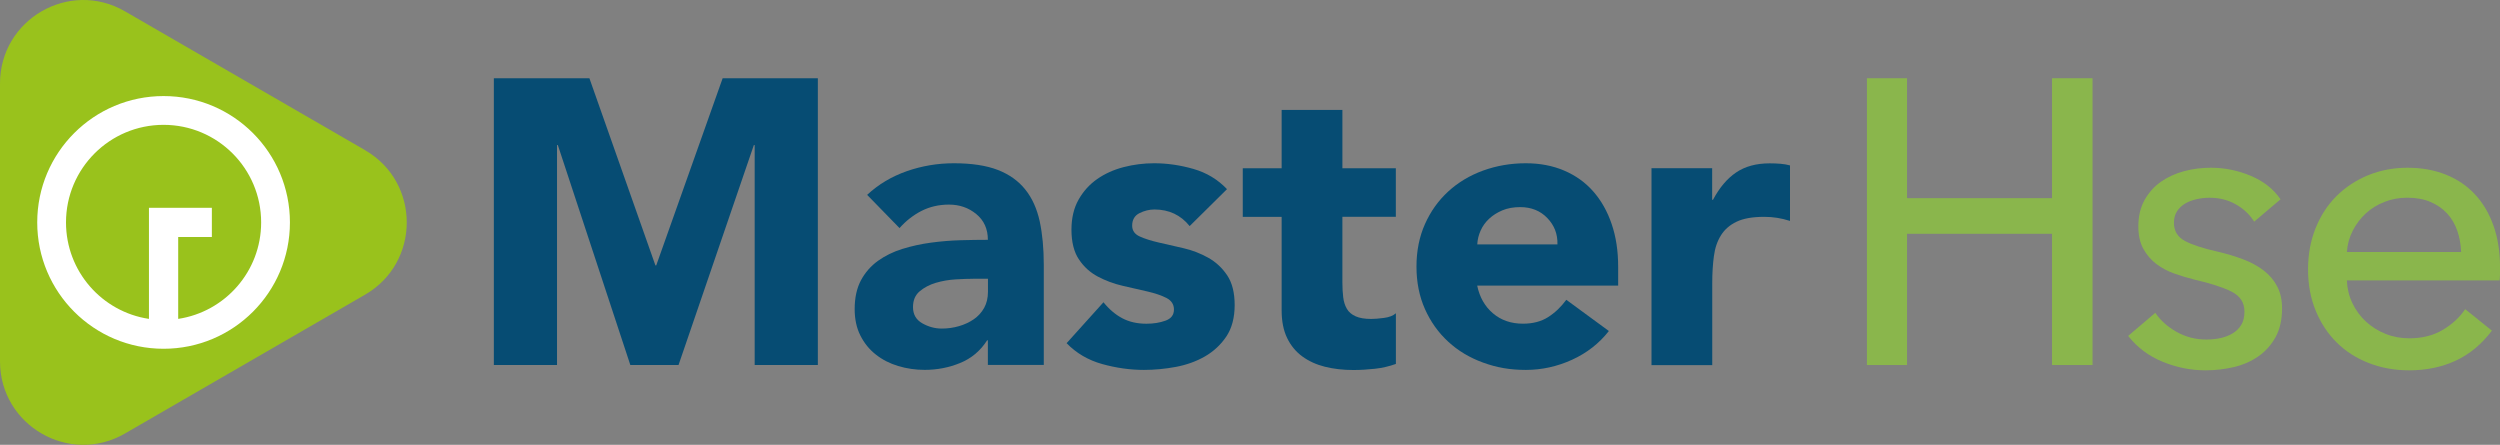 <?xml version="1.0" encoding="UTF-8"?>
<svg id="Livello_1" data-name="Livello 1" xmlns="http://www.w3.org/2000/svg" viewBox="0 0 547.29 97.38">
  <rect x="0" y="0" width="547.29" height="97.38" fill="#808080" stroke="none"/>
  <defs>
    <style>
      .cls-1 {
        fill: #99c21c;
      }

      .cls-2 {
        fill: #fff;
      }

      .cls-2, .cls-3, .cls-4 {
        stroke-width: 0px;
      }

      .cls-3 {
        fill: #8ab64c;
      }

      .cls-4 {
        fill: #064c73;
      }
    </style>
  </defs>
  <g>
    <path class="cls-4" d="M108.1,17.13h20.93l14.45,40.97h.18l14.54-40.97h20.84v62.78h-13.83V31.76h-.18l-16.49,48.15h-10.55l-15.87-48.15h-.18v48.15h-13.83V17.13Z"/>
    <path class="cls-4" d="M216.28,74.5h-.18c-1.48,2.31-3.45,3.96-5.9,4.96-2.45,1.01-5.04,1.51-7.76,1.51-2.01,0-3.95-.28-5.81-.84-1.86-.56-3.5-1.4-4.92-2.53-1.42-1.12-2.54-2.51-3.37-4.17-.83-1.65-1.24-3.58-1.24-5.76,0-2.48.46-4.58,1.37-6.3.92-1.71,2.16-3.13,3.72-4.26,1.57-1.12,3.35-2,5.36-2.62,2.01-.62,4.09-1.08,6.25-1.37,2.16-.29,4.31-.47,6.47-.53,2.16-.06,4.15-.09,5.99-.09,0-2.36-.84-4.24-2.53-5.63-1.68-1.39-3.68-2.08-5.99-2.08-2.19,0-4.18.46-5.99,1.37-1.8.92-3.41,2.17-4.83,3.77l-7.09-7.27c2.48-2.31,5.38-4.03,8.69-5.19,3.31-1.15,6.74-1.73,10.29-1.73,3.9,0,7.11.49,9.62,1.46,2.51.97,4.52,2.41,6.03,4.3,1.51,1.89,2.55,4.21,3.15,6.96.59,2.75.89,5.93.89,9.53v21.9h-12.24v-5.41ZM213,61.03c-1.01,0-2.26.04-3.77.13s-2.96.34-4.35.75-2.57,1.04-3.55,1.86c-.98.83-1.46,1.98-1.46,3.46,0,1.6.68,2.78,2.04,3.55,1.36.77,2.78,1.15,4.26,1.15,1.3,0,2.56-.18,3.77-.53,1.21-.35,2.29-.86,3.24-1.51.94-.65,1.7-1.48,2.26-2.48.56-1.01.84-2.19.84-3.55v-2.84h-3.28Z"/>
    <path class="cls-4" d="M260.44,49.5c-1.95-2.42-4.52-3.64-7.71-3.64-1.12,0-2.22.27-3.28.8-1.06.53-1.6,1.45-1.6,2.75,0,1.06.55,1.85,1.64,2.35s2.48.94,4.17,1.33c1.68.39,3.49.8,5.41,1.24,1.92.44,3.72,1.14,5.41,2.08s3.07,2.23,4.17,3.86c1.09,1.63,1.64,3.8,1.64,6.52s-.61,5.07-1.82,6.87c-1.21,1.8-2.76,3.25-4.66,4.35-1.89,1.09-4.02,1.86-6.38,2.31-2.37.44-4.7.66-7,.66-3.02,0-6.06-.43-9.13-1.28-3.08-.86-5.68-2.38-7.8-4.57l8.07-8.96c1.24,1.54,2.62,2.71,4.12,3.5,1.51.8,3.27,1.2,5.28,1.2,1.54,0,2.93-.22,4.17-.67,1.24-.44,1.86-1.25,1.86-2.44,0-1.12-.55-1.96-1.64-2.53-1.1-.56-2.48-1.03-4.17-1.42-1.69-.38-3.49-.8-5.41-1.24-1.92-.44-3.72-1.11-5.41-2-1.69-.89-3.08-2.14-4.17-3.77-1.09-1.62-1.64-3.8-1.64-6.52,0-2.54.52-4.73,1.55-6.56,1.03-1.83,2.39-3.34,4.08-4.52,1.69-1.18,3.62-2.05,5.81-2.62,2.19-.56,4.4-.84,6.65-.84,2.84,0,5.7.41,8.6,1.24,2.89.83,5.35,2.31,7.36,4.43l-8.16,8.07Z"/>
    <path class="cls-4" d="M305.57,47.46h-11.7v14.37c0,1.18.06,2.26.18,3.24s.38,1.82.8,2.53c.41.71,1.05,1.26,1.91,1.64.86.39,1.99.58,3.41.58.71,0,1.64-.07,2.79-.22,1.15-.15,2.02-.49,2.62-1.02v11.09c-1.48.53-3.02.89-4.61,1.06s-3.16.27-4.7.27c-2.25,0-4.32-.24-6.21-.71-1.89-.47-3.55-1.23-4.96-2.26-1.42-1.04-2.53-2.38-3.33-4.04-.8-1.65-1.2-3.66-1.2-6.03v-20.48h-8.51v-10.64h8.51v-12.77h13.3v12.77h11.7v10.64Z"/>
    <path class="cls-4" d="M352.21,72.46c-2.13,2.72-4.82,4.82-8.07,6.3-3.25,1.48-6.62,2.22-10.11,2.22s-6.43-.53-9.35-1.6c-2.93-1.06-5.47-2.58-7.63-4.57-2.16-1.98-3.86-4.36-5.1-7.14-1.24-2.78-1.86-5.88-1.86-9.31s.62-6.53,1.86-9.31c1.24-2.78,2.94-5.16,5.1-7.14,2.16-1.98,4.7-3.5,7.63-4.57,2.93-1.06,6.04-1.6,9.35-1.6,3.07,0,5.87.53,8.38,1.6s4.64,2.59,6.38,4.57c1.74,1.98,3.09,4.36,4.03,7.14.95,2.78,1.42,5.88,1.42,9.31v4.17h-30.86c.53,2.54,1.68,4.56,3.46,6.07s3.96,2.26,6.56,2.26c2.19,0,4.04-.49,5.54-1.46,1.51-.97,2.82-2.23,3.95-3.77l9.31,6.83ZM340.95,53.49c.06-2.25-.68-4.17-2.22-5.76-1.54-1.6-3.52-2.39-5.94-2.39-1.48,0-2.78.24-3.9.71-1.12.47-2.08,1.08-2.88,1.82s-1.42,1.6-1.86,2.57c-.44.97-.7,2-.75,3.06h17.56Z"/>
    <path class="cls-4" d="M361.52,36.82h13.3v6.92h.18c1.42-2.66,3.1-4.66,5.06-5.98,1.95-1.33,4.4-2,7.36-2,.77,0,1.54.03,2.31.09.77.06,1.48.18,2.13.36v12.15c-.95-.3-1.88-.52-2.79-.67-.92-.15-1.88-.22-2.88-.22-2.54,0-4.55.36-6.03,1.07-1.48.71-2.62,1.7-3.41,2.97-.8,1.27-1.32,2.79-1.55,4.57-.24,1.77-.36,3.72-.36,5.85v18h-13.3v-43.1Z"/>
  </g>
  <g>
    <path class="cls-3" d="M408.7,17.13h8.78v26.25h31.74v-26.25h8.87v62.78h-8.87v-28.73h-31.74v28.73h-8.78V17.13Z"/>
    <path class="cls-3" d="M493.47,48.52c-.95-1.54-2.28-2.79-3.99-3.77-1.71-.98-3.63-1.46-5.76-1.46-.95,0-1.89.1-2.84.31-.94.21-1.79.53-2.53.97-.74.44-1.33,1.01-1.77,1.69-.44.68-.67,1.52-.67,2.53,0,1.77.8,3.09,2.39,3.95,1.6.86,3.99,1.64,7.18,2.35,2.01.47,3.87,1.04,5.59,1.68,1.71.65,3.21,1.46,4.48,2.44,1.27.98,2.26,2.14,2.97,3.5.71,1.36,1.06,2.96,1.06,4.79,0,2.48-.47,4.58-1.42,6.3-.95,1.71-2.2,3.12-3.77,4.21-1.57,1.09-3.36,1.88-5.36,2.35-2.01.47-4.08.71-6.21.71-3.19,0-6.31-.62-9.35-1.86-3.05-1.24-5.57-3.13-7.58-5.67l5.94-5.06c1.12,1.66,2.67,3.05,4.66,4.17,1.98,1.12,4.15,1.68,6.52,1.68,1.06,0,2.08-.1,3.06-.31.97-.21,1.86-.54,2.66-1.02.8-.47,1.43-1.09,1.91-1.86.47-.77.71-1.74.71-2.93,0-1.95-.93-3.4-2.79-4.35-1.86-.94-4.6-1.83-8.2-2.66-1.42-.36-2.85-.78-4.3-1.29-1.45-.5-2.76-1.2-3.95-2.08-1.18-.89-2.14-2-2.88-3.33-.74-1.33-1.11-2.97-1.11-4.92,0-2.25.46-4.18,1.37-5.81.91-1.62,2.11-2.95,3.59-3.99,1.48-1.03,3.16-1.8,5.06-2.31,1.89-.5,3.84-.75,5.85-.75,3.02,0,5.93.59,8.74,1.77,2.81,1.18,4.98,2.9,6.52,5.14l-5.76,4.88Z"/>
    <path class="cls-3" d="M547.29,58.54v1.42c0,.47-.03.95-.09,1.42h-33.43c.06,1.76.46,3.42,1.2,4.97.74,1.56,1.73,2.91,2.97,4.05,1.24,1.14,2.67,2.04,4.3,2.69,1.62.65,3.35.97,5.19.97,2.84,0,5.29-.62,7.36-1.86,2.07-1.24,3.69-2.75,4.88-4.52l5.85,4.7c-2.25,2.98-4.89,5.17-7.94,6.58-3.05,1.41-6.43,2.11-10.15,2.11-3.19,0-6.15-.53-8.87-1.6-2.72-1.06-5.06-2.55-7-4.48-1.95-1.92-3.49-4.24-4.61-6.96-1.12-2.72-1.68-5.73-1.68-9.05s.55-6.25,1.64-9c1.1-2.75,2.62-5.1,4.58-7.05,1.96-1.95,4.27-3.47,6.93-4.57,2.67-1.09,5.54-1.64,8.62-1.64s5.88.5,8.4,1.51c2.52,1.01,4.65,2.45,6.4,4.35,1.75,1.89,3.1,4.18,4.04,6.87.95,2.69,1.42,5.72,1.42,9.09ZM538.78,55.17c-.06-1.65-.34-3.21-.84-4.66-.5-1.45-1.24-2.7-2.22-3.77-.97-1.06-2.19-1.91-3.64-2.53s-3.15-.93-5.1-.93c-1.77,0-3.45.31-5.01.93s-2.92,1.46-4.08,2.53c-1.15,1.07-2.1,2.32-2.84,3.77-.74,1.45-1.17,3-1.28,4.66h25Z"/>
  </g>
  <g>
    <path class="cls-1" d="M79.93,32.88L27.34,2.47C15.19-4.55,0,4.23,0,18.28v60.82c0,14.05,15.19,22.83,27.34,15.81l52.59-30.41c12.15-7.03,12.15-24.59,0-31.61Z"/>
    <path class="cls-2" d="M35.81,21.03c-15.28,0-27.66,12.38-27.66,27.66s12.38,27.66,27.66,27.66,27.66-12.38,27.66-27.66-12.38-27.66-27.66-27.66M39.01,69.81v-17.92h7.37v-6.4h-13.77v24.32c-10.28-1.54-18.16-10.41-18.16-21.12,0-11.79,9.56-21.36,21.36-21.36s21.36,9.56,21.36,21.36c0,10.71-7.88,19.57-18.16,21.12"/>
  </g>
</svg>